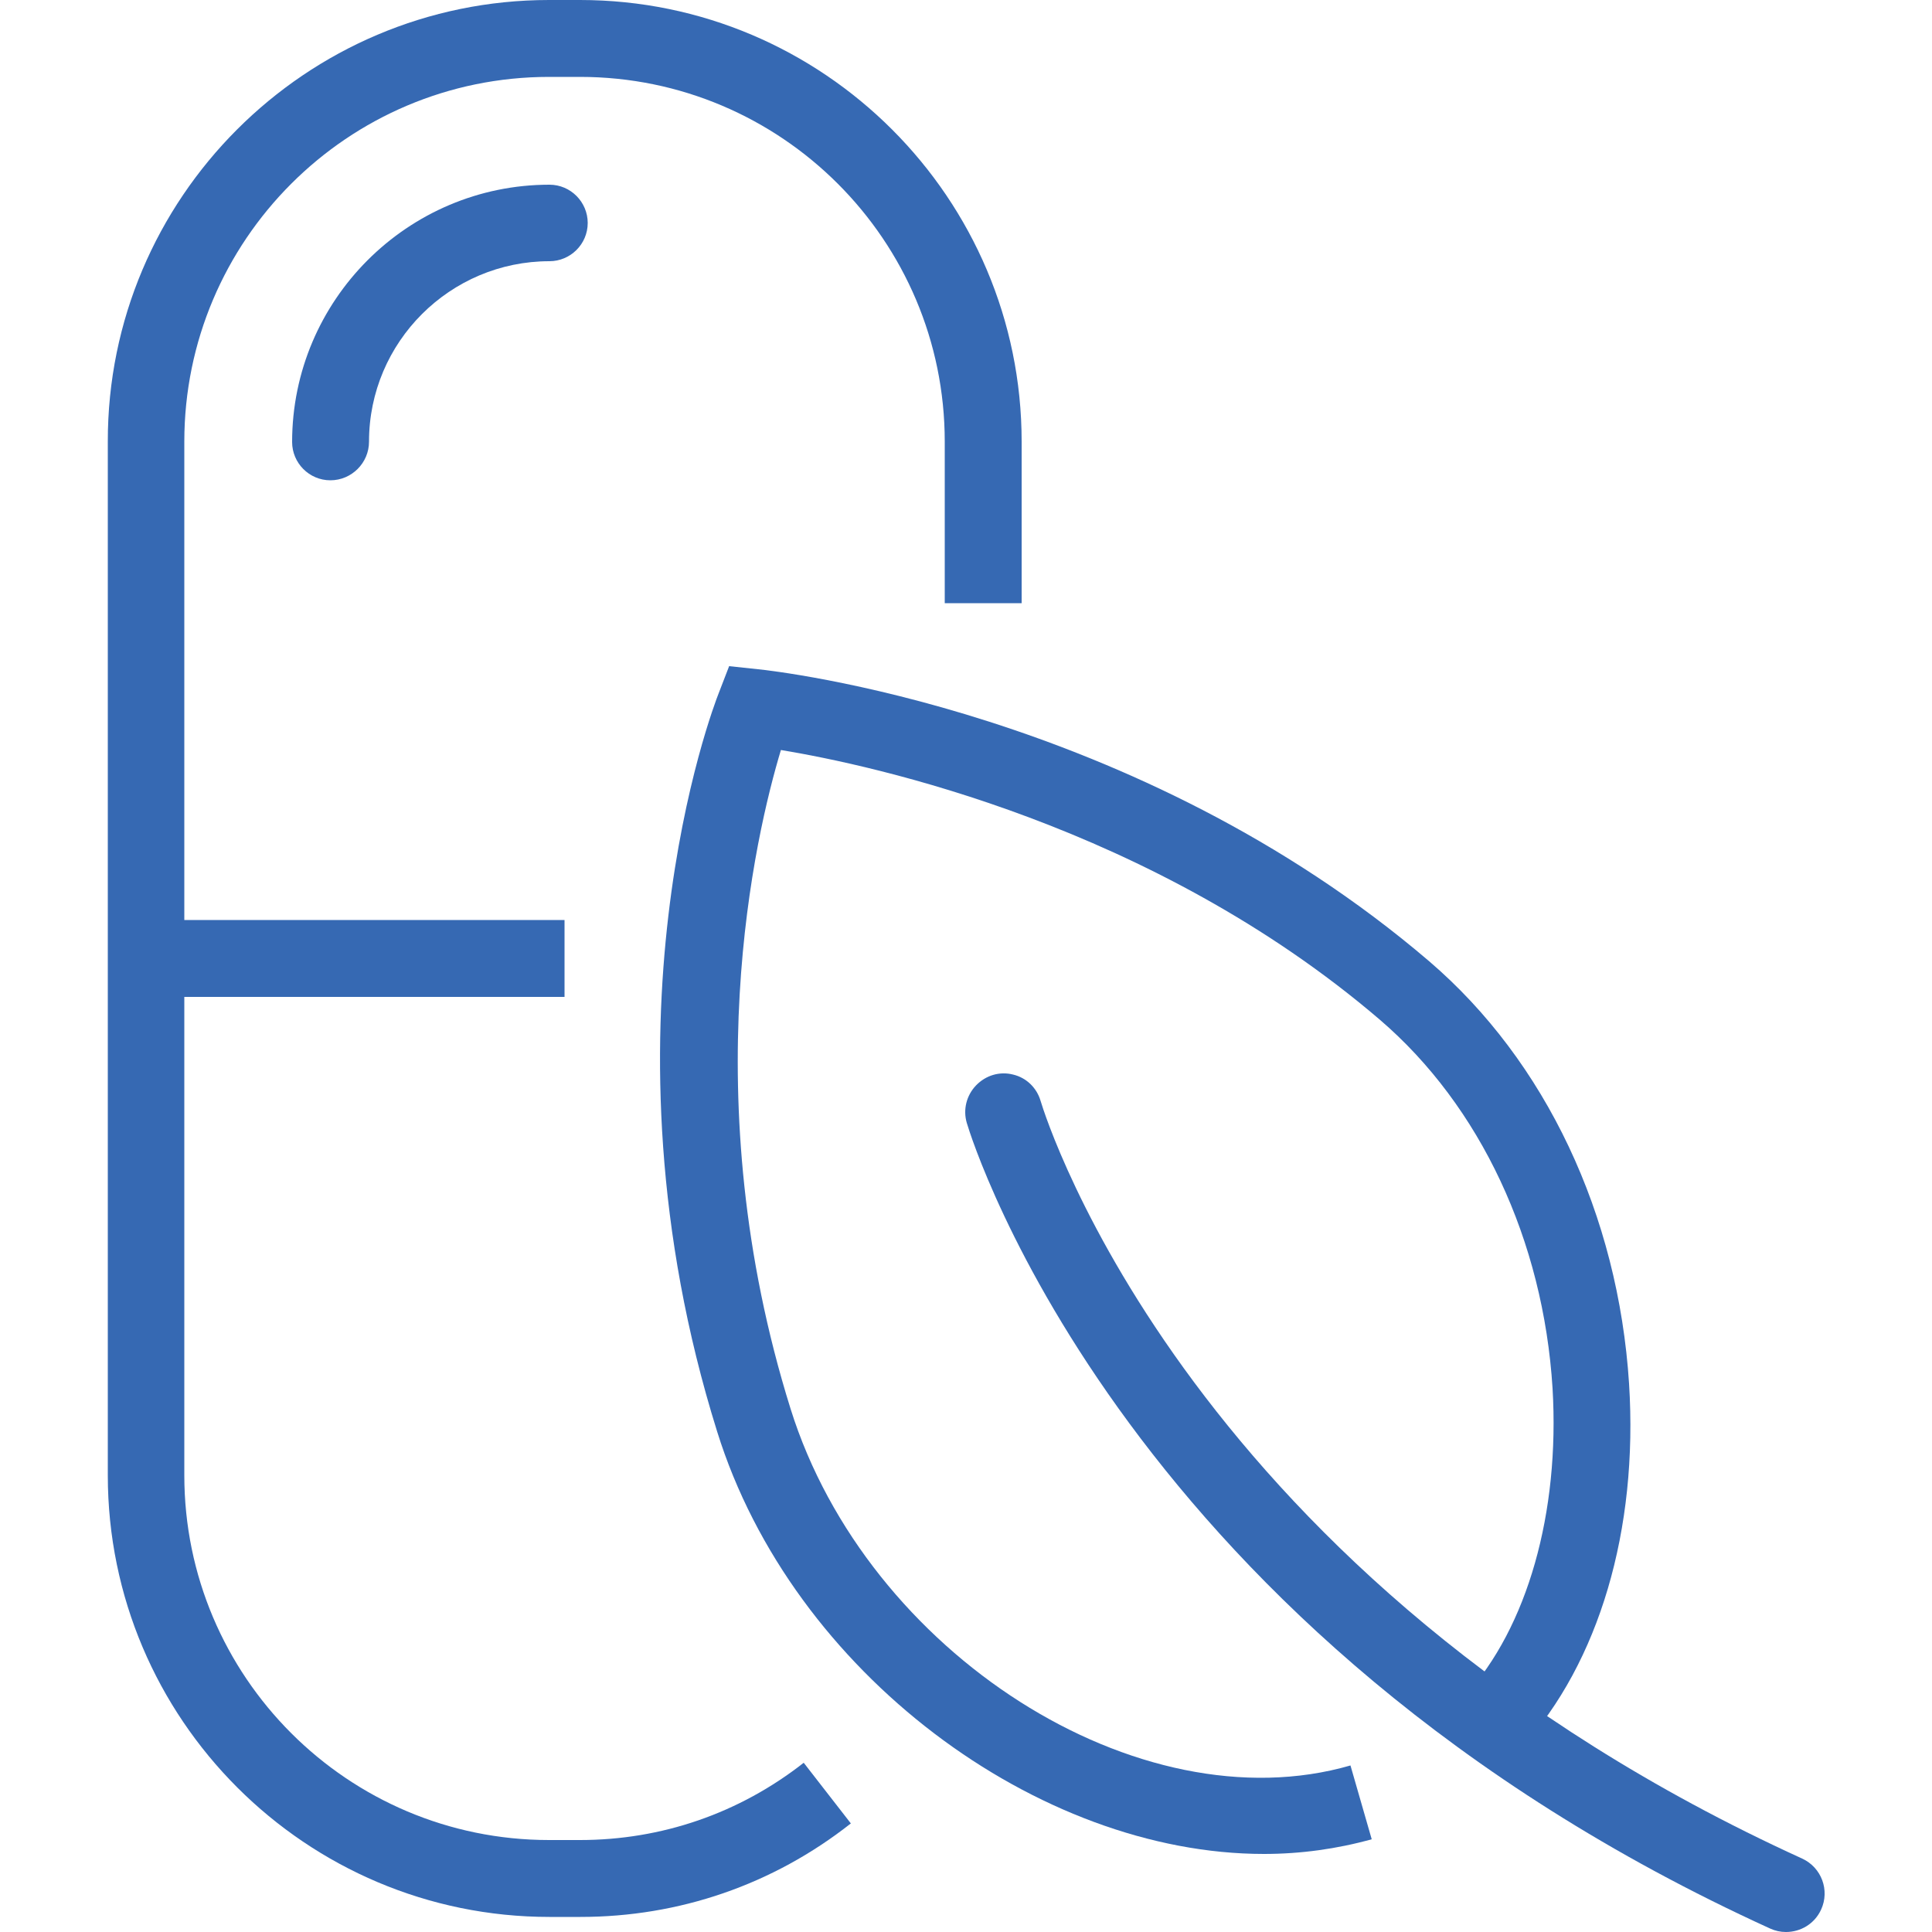 <?xml version="1.0" encoding="utf-8"?>
<!-- Generator: Adobe Illustrator 24.0.0, SVG Export Plug-In . SVG Version: 6.00 Build 0)  -->
<svg version="1.1" id="Layer_1" xmlns="http://www.w3.org/2000/svg" xmlns:xlink="http://www.w3.org/1999/xlink" x="0px" y="0px"
	 viewBox="0 0 500 500" style="enable-background:new 0 0 500 500;" xml:space="preserve">
<style type="text/css">
	.st0{fill:#3669B3;}
</style>
<g>
	<g>
		<path class="st0" d="M150.2,496.1h-8c-63,0-114.3-51.2-114.3-114.3V114.3C27.8,51.3,79.1,0,142.1,0h8c63,0,114.3,51.3,114.3,114.3
			v41.8h-19.9v-41.8c0-52.1-42.3-94.4-94.4-94.4h-8c-52.1,0-94.4,42.3-94.4,94.4v267.5c0,52.1,42.3,94.4,94.4,94.4h8
			c21.1,0,41.2-6.9,57.9-20l12.2,15.7C200,487.8,175.7,496.1,150.2,496.1z"/>
		<path class="st0" d="M85.5,124.3c-5.5,0-9.9-4.5-9.9-9.9c0-36.7,29.9-66.6,66.6-66.6c5.5,0,9.9,4.5,9.9,9.9c0,5.5-4.5,9.9-9.9,9.9
			c-25.7,0-46.7,20.9-46.7,46.7C95.5,119.8,91,124.3,85.5,124.3z"/>
		<rect x="40.6" y="238.1" class="st0" width="105.5" height="19.9"/>
	</g>
	<g>
		<path class="st0" d="M327.1,479.8c-58.3,0-122-46.7-141.5-109.3c-32.8-104.8-1-187.6,0.4-191.1l2.7-7l7.5,0.8
			c3.9,0.4,97.7,10.6,173.7,75.6c30.1,25.8,48.9,65.6,51.7,109.3c2.4,37.9-7.8,72.2-27.8,94.2l-14.7-13.4
			c16.2-17.7,24.6-47.4,22.7-79.6c-2.4-38.3-18.7-73.1-44.7-95.4c-58.9-50.4-131.4-65.9-155-69.8c-6.6,21.9-22.7,89.9,2.5,170.5
			c19.8,63.3,90.2,108.1,144.9,92.3l5.5,19.1C346,478.5,336.6,479.8,327.1,479.8z"/>
		<path class="st0" d="M462.2,500c-1.4,0-2.8-0.3-4.1-0.9c-166.5-75.9-206.3-203.1-207.9-208.5c-1-3.4-0.1-7.1,2.4-9.7
			c2.5-2.6,6.1-3.7,9.6-2.8c3.4,0.8,6.1,3.4,7.1,6.8c1.5,5,38.8,123.9,197.1,196.1c5,2.3,7.2,8.2,4.9,13.2
			C469.6,497.9,466,500,462.2,500z"/>
	</g>
</g>
</svg>
